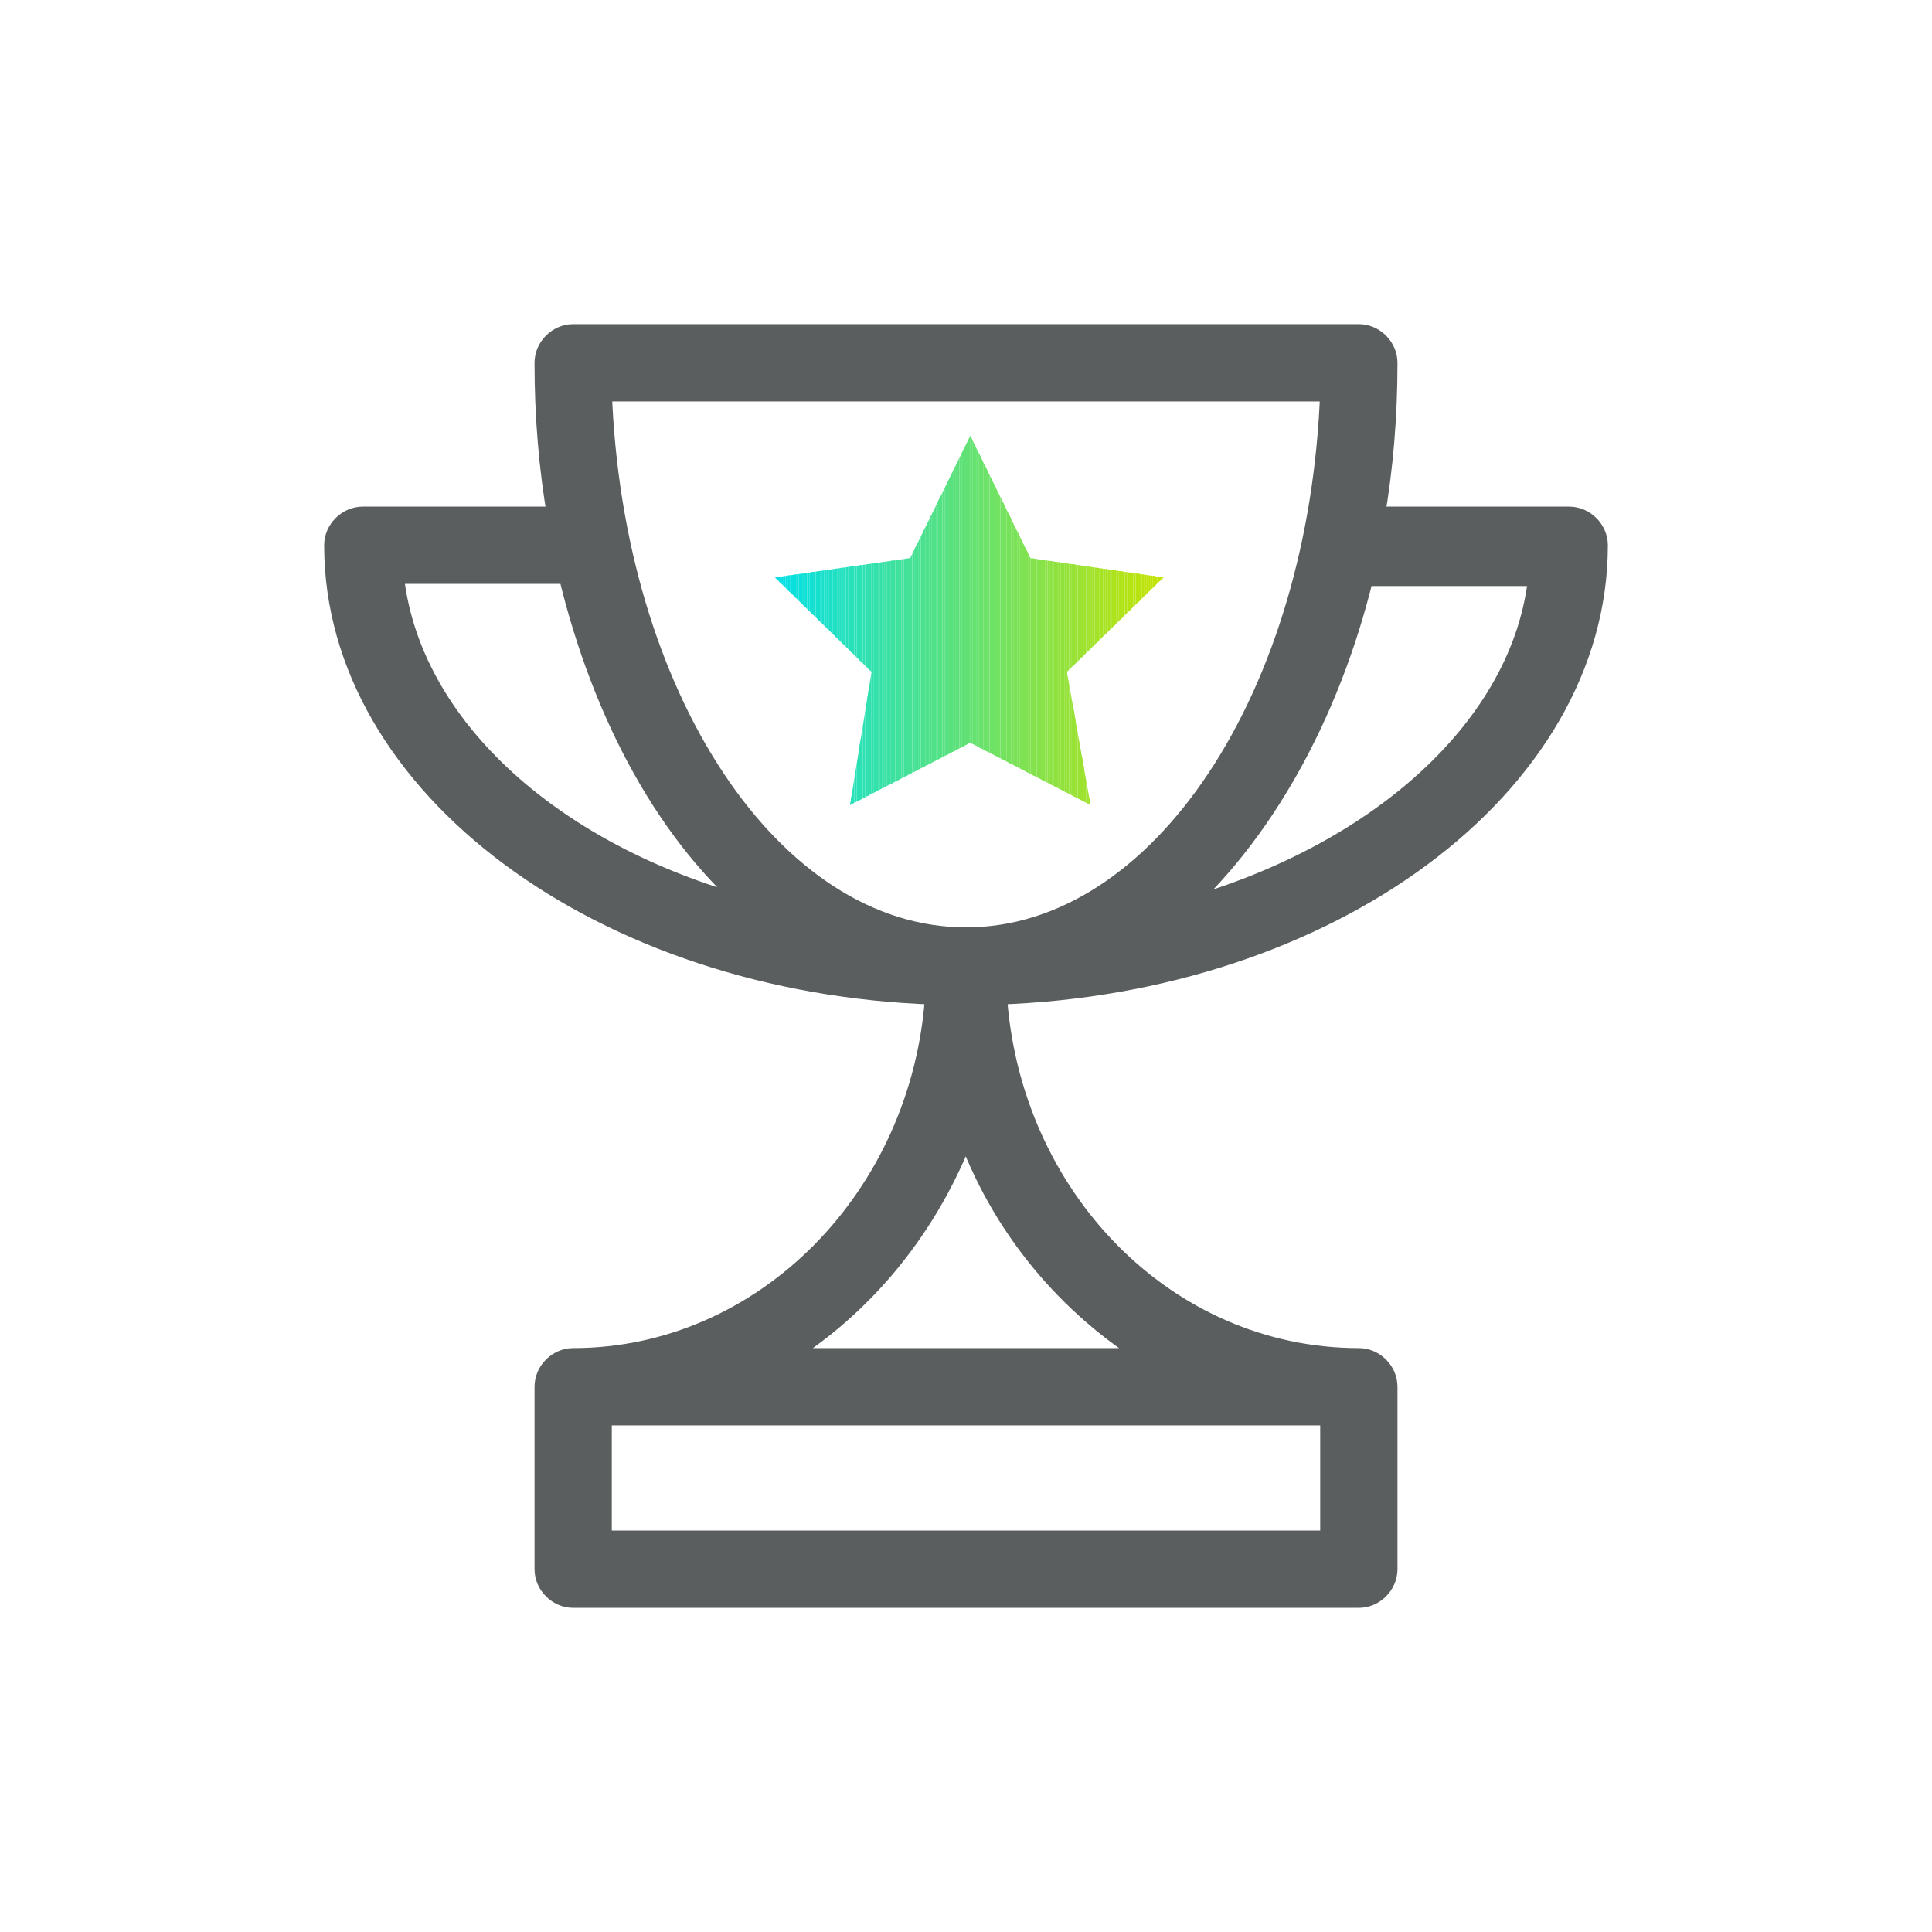 <?xml version="1.0" encoding="utf-8"?>
<!-- Generator: Adobe Illustrator 28.2.0, SVG Export Plug-In . SVG Version: 6.00 Build 0)  -->
<svg version="1.1" id="Layer_2_00000010298912908092183970000013788787490323673249_"
	 xmlns="http://www.w3.org/2000/svg" xmlns:xlink="http://www.w3.org/1999/xlink" x="0px" y="0px" viewBox="0 0 90 90"
	 style="enable-background:new 0 0 90 90;" xml:space="preserve">
<style type="text/css">
	.st0{fill:none;}
	.st1{fill:#5B5E5E;stroke:#5B5E5E;stroke-miterlimit:10;}
	.st2{clip-path:url(#SVGID_00000098219026881979305480000000825952872603475127_);}
	.st3{fill:#00E0E6;}
	.st4{fill:#01E0E5;}
	.st5{fill:#02E0E4;}
	.st6{fill:#03E0E3;}
	.st7{fill:#03E0E2;}
	.st8{fill:#04E0E1;}
	.st9{fill:#05E0E0;}
	.st10{fill:#06E0DF;}
	.st11{fill:#07E0DE;}
	.st12{fill:#08E0DD;}
	.st13{fill:#09E0DC;}
	.st14{fill:#09E0DB;}
	.st15{fill:#0AE0DA;}
	.st16{fill:#0BE0D9;}
	.st17{fill:#0CE0D8;}
	.st18{fill:#0DE0D7;}
	.st19{fill:#0EE0D6;}
	.st20{fill:#0FE0D5;}
	.st21{fill:#0FE0D4;}
	.st22{fill:#10E0D3;}
	.st23{fill:#11E0D2;}
	.st24{fill:#12E0D1;}
	.st25{fill:#13E0D0;}
	.st26{fill:#14E0CF;}
	.st27{fill:#15E0CE;}
	.st28{fill:#16E0CD;}
	.st29{fill:#16E0CC;}
	.st30{fill:#17E0CB;}
	.st31{fill:#18E0CA;}
	.st32{fill:#19E0C9;}
	.st33{fill:#1AE0C8;}
	.st34{fill:#1BE0C7;}
	.st35{fill:#1CE0C6;}
	.st36{fill:#1CE0C5;}
	.st37{fill:#1DE0C4;}
	.st38{fill:#1EE0C3;}
	.st39{fill:#1FE0C2;}
	.st40{fill:#20E0C1;}
	.st41{fill:#21E0C0;}
	.st42{fill:#22E1BF;}
	.st43{fill:#22E1BE;}
	.st44{fill:#23E1BD;}
	.st45{fill:#24E1BC;}
	.st46{fill:#25E1BB;}
	.st47{fill:#26E1BA;}
	.st48{fill:#27E1B9;}
	.st49{fill:#28E1B8;}
	.st50{fill:#28E1B7;}
	.st51{fill:#29E1B6;}
	.st52{fill:#2AE1B5;}
	.st53{fill:#2BE1B4;}
	.st54{fill:#2CE1B3;}
	.st55{fill:#2DE1B2;}
	.st56{fill:#2EE1B1;}
	.st57{fill:#2EE1B0;}
	.st58{fill:#2FE1AF;}
	.st59{fill:#30E1AE;}
	.st60{fill:#31E1AD;}
	.st61{fill:#32E1AC;}
	.st62{fill:#33E1AB;}
	.st63{fill:#34E1AA;}
	.st64{fill:#34E1A9;}
	.st65{fill:#35E1A8;}
	.st66{fill:#36E1A7;}
	.st67{fill:#37E1A6;}
	.st68{fill:#38E1A5;}
	.st69{fill:#39E1A4;}
	.st70{fill:#3AE1A3;}
	.st71{fill:#3AE1A2;}
	.st72{fill:#3BE1A1;}
	.st73{fill:#3CE1A0;}
	.st74{fill:#3DE19F;}
	.st75{fill:#3EE19E;}
	.st76{fill:#3FE19D;}
	.st77{fill:#40E19C;}
	.st78{fill:#41E19B;}
	.st79{fill:#41E19A;}
	.st80{fill:#42E199;}
	.st81{fill:#43E198;}
	.st82{fill:#44E197;}
	.st83{fill:#45E196;}
	.st84{fill:#46E195;}
	.st85{fill:#47E194;}
	.st86{fill:#47E193;}
	.st87{fill:#48E192;}
	.st88{fill:#49E191;}
	.st89{fill:#4AE190;}
	.st90{fill:#4BE18F;}
	.st91{fill:#4CE18E;}
	.st92{fill:#4DE18D;}
	.st93{fill:#4DE18C;}
	.st94{fill:#4EE18B;}
	.st95{fill:#4FE18A;}
	.st96{fill:#50E189;}
	.st97{fill:#51E188;}
	.st98{fill:#52E187;}
	.st99{fill:#53E186;}
	.st100{fill:#53E185;}
	.st101{fill:#54E184;}
	.st102{fill:#55E183;}
	.st103{fill:#56E182;}
	.st104{fill:#57E181;}
	.st105{fill:#58E180;}
	.st106{fill:#59E17F;}
	.st107{fill:#59E17E;}
	.st108{fill:#5AE17D;}
	.st109{fill:#5BE17C;}
	.st110{fill:#5CE17B;}
	.st111{fill:#5DE17A;}
	.st112{fill:#5EE179;}
	.st113{fill:#5FE178;}
	.st114{fill:#5FE177;}
	.st115{fill:#60E176;}
	.st116{fill:#61E175;}
	.st117{fill:#62E174;}
	.st118{fill:#63E272;}
	.st119{fill:#64E271;}
	.st120{fill:#65E270;}
	.st121{fill:#66E26F;}
	.st122{fill:#66E26E;}
	.st123{fill:#67E26D;}
	.st124{fill:#68E26C;}
	.st125{fill:#69E26B;}
	.st126{fill:#6AE26A;}
	.st127{fill:#6BE269;}
	.st128{fill:#6CE268;}
	.st129{fill:#6CE267;}
	.st130{fill:#6DE266;}
	.st131{fill:#6EE265;}
	.st132{fill:#6FE264;}
	.st133{fill:#70E263;}
	.st134{fill:#71E262;}
	.st135{fill:#72E261;}
	.st136{fill:#72E260;}
	.st137{fill:#73E25F;}
	.st138{fill:#74E25E;}
	.st139{fill:#75E25D;}
	.st140{fill:#76E25C;}
	.st141{fill:#77E25B;}
	.st142{fill:#78E25A;}
	.st143{fill:#78E259;}
	.st144{fill:#79E258;}
	.st145{fill:#7AE257;}
	.st146{fill:#7BE256;}
	.st147{fill:#7CE255;}
	.st148{fill:#7DE254;}
	.st149{fill:#7EE253;}
	.st150{fill:#7EE252;}
	.st151{fill:#7FE251;}
	.st152{fill:#80E250;}
	.st153{fill:#81E24F;}
	.st154{fill:#82E24E;}
	.st155{fill:#83E24D;}
	.st156{fill:#84E24C;}
	.st157{fill:#84E24B;}
	.st158{fill:#85E24A;}
	.st159{fill:#86E249;}
	.st160{fill:#87E248;}
	.st161{fill:#88E247;}
	.st162{fill:#89E246;}
	.st163{fill:#8AE245;}
	.st164{fill:#8BE244;}
	.st165{fill:#8BE243;}
	.st166{fill:#8CE242;}
	.st167{fill:#8DE241;}
	.st168{fill:#8EE240;}
	.st169{fill:#8FE23F;}
	.st170{fill:#90E23E;}
	.st171{fill:#91E23D;}
	.st172{fill:#91E23C;}
	.st173{fill:#92E23B;}
	.st174{fill:#93E23A;}
	.st175{fill:#94E239;}
	.st176{fill:#95E238;}
	.st177{fill:#96E237;}
	.st178{fill:#97E236;}
	.st179{fill:#97E235;}
	.st180{fill:#98E234;}
	.st181{fill:#99E233;}
	.st182{fill:#9AE232;}
	.st183{fill:#9BE231;}
	.st184{fill:#9CE230;}
	.st185{fill:#9DE22F;}
	.st186{fill:#9DE22E;}
	.st187{fill:#9EE22D;}
	.st188{fill:#9FE22C;}
	.st189{fill:#A0E22B;}
	.st190{fill:#A1E22A;}
	.st191{fill:#A2E229;}
	.st192{fill:#A3E228;}
	.st193{fill:#A3E227;}
	.st194{fill:#A4E326;}
	.st195{fill:#A5E325;}
	.st196{fill:#A6E324;}
	.st197{fill:#A7E323;}
	.st198{fill:#A8E322;}
	.st199{fill:#A9E321;}
	.st200{fill:#A9E320;}
	.st201{fill:#AAE31F;}
	.st202{fill:#ABE31E;}
	.st203{fill:#ACE31D;}
	.st204{fill:#ADE31C;}
	.st205{fill:#AEE31B;}
	.st206{fill:#AFE31A;}
	.st207{fill:#AFE319;}
	.st208{fill:#B0E318;}
	.st209{fill:#B1E317;}
	.st210{fill:#B2E316;}
	.st211{fill:#B3E315;}
	.st212{fill:#B4E314;}
	.st213{fill:#B5E313;}
	.st214{fill:#B6E312;}
	.st215{fill:#B6E311;}
	.st216{fill:#B7E310;}
	.st217{fill:#B8E30F;}
	.st218{fill:#B9E30E;}
	.st219{fill:#BAE30D;}
	.st220{fill:#BBE30C;}
	.st221{fill:#BCE30B;}
	.st222{fill:#BCE30A;}
	.st223{fill:#BDE309;}
	.st224{fill:#BEE308;}
	.st225{fill:#BFE307;}
	.st226{fill:#C0E306;}
	.st227{fill:#C1E305;}
	.st228{fill:#C2E304;}
	.st229{fill:#C2E303;}
	.st230{fill:#C3E302;}
	.st231{fill:#C4E301;}
	.st232{fill:#C5E300;}
</style>
<rect class="st0" width="90" height="90"/>
<g>
	<path class="st1" d="M74.4,25.4c0-0.7-0.6-1.3-1.3-1.3H64c0.4-2.3,0.6-4.7,0.6-7.2c0-0.7-0.6-1.3-1.3-1.3H26.7
		c-0.7,0-1.3,0.6-1.3,1.3c0,2.5,0.2,4.9,0.6,7.2h-9.1c-0.7,0-1.3,0.6-1.3,1.3c0,11.2,12.5,20.4,28,20.9c-0.6,9.5-8,17-16.9,17
		c-0.7,0-1.3,0.6-1.3,1.3v8.5c0,0.7,0.6,1.3,1.3,1.3h36.6c0.7,0,1.3-0.6,1.3-1.3v-8.5c0-0.7-0.6-1.3-1.3-1.3c-9,0-16.3-7.5-16.9-17
		C61.9,45.8,74.4,36.6,74.4,25.4L74.4,25.4L74.4,25.4z M62,18.2c-0.5,14.2-7.9,25.5-17,25.5c-9.1,0-16.5-11.3-17-25.5L62,18.2
		L62,18.2z M18.3,26.7h8.2c1.6,6.7,4.7,12.3,8.8,15.7C25.9,40,19,33.9,18.3,26.7L18.3,26.7L18.3,26.7z M28,71.8v-5.9h34v5.9H28z
		 M53.8,63.3H36.2c4-2.4,7.1-6.2,8.8-10.8C46.6,57.1,49.8,60.9,53.8,63.3L53.8,63.3z M54.7,42.5c4-3.5,7.2-9.1,8.8-15.7h8.2
		C71,33.9,64.1,40,54.7,42.5L54.7,42.5L54.7,42.5z"/>
	<g>
		<defs>
			<polygon id="SVGID_1_" points="45.2,20.3 48,26 54.2,26.9 49.7,31.3 50.8,37.5 45.2,34.6 39.6,37.5 40.6,31.3 36.1,26.9 42.4,26 
							"/>
		</defs>
		<clipPath id="SVGID_00000093871511748311733310000017027782616911458744_">
			<use xlink:href="#SVGID_1_"  style="overflow:visible;"/>
		</clipPath>
		<g style="clip-path:url(#SVGID_00000093871511748311733310000017027782616911458744_);">
			<rect x="36.1" y="20.3" class="st3" width="0.1" height="17.2"/>
			<rect x="36.2" y="20.3" class="st4" width="0.1" height="17.2"/>
			<rect x="36.3" y="20.3" class="st5" width="0.1" height="17.2"/>
			<rect x="36.3" y="20.3" class="st6" width="0.1" height="17.2"/>
			<rect x="36.4" y="20.3" class="st7" width="0.1" height="17.2"/>
			<rect x="36.5" y="20.3" class="st8" width="0.1" height="17.2"/>
			<rect x="36.6" y="20.3" class="st9" width="0.1" height="17.2"/>
			<rect x="36.7" y="20.3" class="st10" width="0.1" height="17.2"/>
			<rect x="36.7" y="20.3" class="st11" width="0.1" height="17.2"/>
			<rect x="36.8" y="20.3" class="st12" width="0.1" height="17.2"/>
			<rect x="36.9" y="20.3" class="st13" width="0.1" height="17.2"/>
			<rect x="37" y="20.3" class="st14" width="0.1" height="17.2"/>
			<rect x="37" y="20.3" class="st15" width="0.1" height="17.2"/>
			<rect x="37.1" y="20.3" class="st16" width="0.1" height="17.2"/>
			<rect x="37.2" y="20.3" class="st17" width="0.1" height="17.2"/>
			<rect x="37.3" y="20.3" class="st18" width="0.1" height="17.2"/>
			<rect x="37.4" y="20.3" class="st19" width="0.1" height="17.2"/>
			<rect x="37.4" y="20.3" class="st20" width="0.1" height="17.2"/>
			<rect x="37.5" y="20.3" class="st21" width="0.1" height="17.2"/>
			<rect x="37.6" y="20.3" class="st22" width="0.1" height="17.2"/>
			<rect x="37.7" y="20.3" class="st23" width="0.1" height="17.2"/>
			<rect x="37.8" y="20.3" class="st24" width="0.1" height="17.2"/>
			<rect x="37.8" y="20.3" class="st25" width="0.1" height="17.2"/>
			<rect x="37.9" y="20.3" class="st26" width="0.1" height="17.2"/>
			<rect x="38" y="20.3" class="st27" width="0.1" height="17.2"/>
			<rect x="38.1" y="20.3" class="st28" width="0.1" height="17.2"/>
			<rect x="38.1" y="20.3" class="st29" width="0.1" height="17.2"/>
			<rect x="38.2" y="20.3" class="st30" width="0.1" height="17.2"/>
			<rect x="38.3" y="20.3" class="st31" width="0.1" height="17.2"/>
			<rect x="38.4" y="20.3" class="st32" width="0.1" height="17.2"/>
			<rect x="38.5" y="20.3" class="st33" width="0.1" height="17.2"/>
			<rect x="38.5" y="20.3" class="st34" width="0.1" height="17.2"/>
			<rect x="38.6" y="20.3" class="st35" width="0.1" height="17.2"/>
			<rect x="38.7" y="20.3" class="st36" width="0.1" height="17.2"/>
			<rect x="38.8" y="20.3" class="st37" width="0.1" height="17.2"/>
			<rect x="38.9" y="20.3" class="st38" width="0.1" height="17.2"/>
			<rect x="38.9" y="20.3" class="st39" width="0.1" height="17.2"/>
			<rect x="39" y="20.3" class="st40" width="0.1" height="17.2"/>
			<rect x="39.1" y="20.3" class="st41" width="0.1" height="17.2"/>
			<rect x="39.2" y="20.3" class="st42" width="0.1" height="17.2"/>
			<rect x="39.2" y="20.3" class="st43" width="0.1" height="17.2"/>
			<rect x="39.3" y="20.3" class="st44" width="0.1" height="17.2"/>
			<rect x="39.4" y="20.3" class="st45" width="0.1" height="17.2"/>
			<rect x="39.5" y="20.3" class="st46" width="0.1" height="17.2"/>
			<rect x="39.6" y="20.3" class="st47" width="0.1" height="17.2"/>
			<rect x="39.6" y="20.3" class="st48" width="0.1" height="17.2"/>
			<rect x="39.7" y="20.3" class="st49" width="0.1" height="17.2"/>
			<rect x="39.8" y="20.3" class="st50" width="0.1" height="17.2"/>
			<rect x="39.9" y="20.3" class="st51" width="0.1" height="17.2"/>
			<rect x="40" y="20.3" class="st52" width="0.1" height="17.2"/>
			<rect x="40" y="20.3" class="st53" width="0.1" height="17.2"/>
			<rect x="40.1" y="20.3" class="st54" width="0.1" height="17.2"/>
			<rect x="40.2" y="20.3" class="st55" width="0.1" height="17.2"/>
			<rect x="40.3" y="20.3" class="st56" width="0.1" height="17.2"/>
			<rect x="40.4" y="20.3" class="st57" width="0.1" height="17.2"/>
			<rect x="40.4" y="20.3" class="st58" width="0.1" height="17.2"/>
			<rect x="40.5" y="20.3" class="st59" width="0.1" height="17.2"/>
			<rect x="40.6" y="20.3" class="st60" width="0.1" height="17.2"/>
			<rect x="40.7" y="20.3" class="st61" width="0.1" height="17.2"/>
			<rect x="40.7" y="20.3" class="st62" width="0.1" height="17.2"/>
			<rect x="40.8" y="20.3" class="st63" width="0.1" height="17.2"/>
			<rect x="40.9" y="20.3" class="st64" width="0.1" height="17.2"/>
			<rect x="41" y="20.3" class="st65" width="0.1" height="17.2"/>
			<rect x="41.1" y="20.3" class="st66" width="0.1" height="17.2"/>
			<rect x="41.1" y="20.3" class="st67" width="0.1" height="17.2"/>
			<rect x="41.2" y="20.3" class="st68" width="0.1" height="17.2"/>
			<rect x="41.3" y="20.3" class="st69" width="0.1" height="17.2"/>
			<rect x="41.4" y="20.3" class="st70" width="0.1" height="17.2"/>
			<rect x="41.5" y="20.3" class="st71" width="0.1" height="17.2"/>
			<rect x="41.5" y="20.3" class="st72" width="0.1" height="17.2"/>
			<rect x="41.6" y="20.3" class="st73" width="0.1" height="17.2"/>
			<rect x="41.7" y="20.3" class="st74" width="0.1" height="17.2"/>
			<rect x="41.8" y="20.3" class="st75" width="0.1" height="17.2"/>
			<rect x="41.8" y="20.3" class="st76" width="0.1" height="17.2"/>
			<rect x="41.9" y="20.3" class="st77" width="0.1" height="17.2"/>
			<rect x="42" y="20.3" class="st78" width="0.1" height="17.2"/>
			<rect x="42.1" y="20.3" class="st79" width="0.1" height="17.2"/>
			<rect x="42.2" y="20.3" class="st80" width="0.1" height="17.2"/>
			<rect x="42.2" y="20.3" class="st81" width="0.1" height="17.2"/>
			<rect x="42.3" y="20.3" class="st82" width="0.1" height="17.2"/>
			<rect x="42.4" y="20.3" class="st83" width="0.1" height="17.2"/>
			<rect x="42.5" y="20.3" class="st84" width="0.1" height="17.2"/>
			<rect x="42.6" y="20.3" class="st85" width="0.1" height="17.2"/>
			<rect x="42.6" y="20.3" class="st86" width="0.1" height="17.2"/>
			<rect x="42.7" y="20.3" class="st87" width="0.1" height="17.2"/>
			<rect x="42.8" y="20.3" class="st88" width="0.1" height="17.2"/>
			<rect x="42.9" y="20.3" class="st89" width="0.1" height="17.2"/>
			<rect x="43" y="20.3" class="st90" width="0.1" height="17.2"/>
			<rect x="43" y="20.3" class="st91" width="0.1" height="17.2"/>
			<rect x="43.1" y="20.3" class="st92" width="0.1" height="17.2"/>
			<rect x="43.2" y="20.3" class="st93" width="0.1" height="17.2"/>
			<rect x="43.3" y="20.3" class="st94" width="0.1" height="17.2"/>
			<rect x="43.3" y="20.3" class="st95" width="0.1" height="17.2"/>
			<rect x="43.4" y="20.3" class="st96" width="0.1" height="17.2"/>
			<rect x="43.5" y="20.3" class="st97" width="0.1" height="17.2"/>
			<rect x="43.6" y="20.3" class="st98" width="0.1" height="17.2"/>
			<rect x="43.7" y="20.3" class="st99" width="0.1" height="17.2"/>
			<rect x="43.7" y="20.3" class="st100" width="0.1" height="17.2"/>
			<rect x="43.8" y="20.3" class="st101" width="0.1" height="17.2"/>
			<rect x="43.9" y="20.3" class="st102" width="0.1" height="17.2"/>
			<rect x="44" y="20.3" class="st103" width="0.1" height="17.2"/>
			<rect x="44.1" y="20.3" class="st104" width="0.1" height="17.2"/>
			<rect x="44.1" y="20.3" class="st105" width="0.1" height="17.2"/>
			<rect x="44.2" y="20.3" class="st106" width="0.1" height="17.2"/>
			<rect x="44.3" y="20.3" class="st107" width="0.1" height="17.2"/>
			<rect x="44.4" y="20.3" class="st108" width="0.1" height="17.2"/>
			<rect x="44.4" y="20.3" class="st109" width="0.1" height="17.2"/>
			<rect x="44.5" y="20.3" class="st110" width="0.1" height="17.2"/>
			<rect x="44.6" y="20.3" class="st111" width="0.1" height="17.2"/>
			<rect x="44.7" y="20.3" class="st112" width="0.1" height="17.2"/>
			<rect x="44.8" y="20.3" class="st113" width="0.1" height="17.2"/>
			<rect x="44.8" y="20.3" class="st114" width="0.1" height="17.2"/>
			<rect x="44.9" y="20.3" class="st115" width="0.1" height="17.2"/>
			<rect x="45" y="20.3" class="st116" width="0.1" height="17.2"/>
			<rect x="45.1" y="20.3" class="st117" width="0.1" height="17.2"/>
			<rect x="45.2" y="20.3" class="st118" width="0.1" height="17.2"/>
			<rect x="45.2" y="20.3" class="st119" width="0.1" height="17.2"/>
			<rect x="45.3" y="20.3" class="st120" width="0.1" height="17.2"/>
			<rect x="45.4" y="20.3" class="st121" width="0.1" height="17.2"/>
			<rect x="45.5" y="20.3" class="st122" width="0.1" height="17.2"/>
			<rect x="45.6" y="20.3" class="st123" width="0.1" height="17.2"/>
			<rect x="45.6" y="20.3" class="st124" width="0.1" height="17.2"/>
			<rect x="45.7" y="20.3" class="st125" width="0.1" height="17.2"/>
			<rect x="45.8" y="20.3" class="st126" width="0.1" height="17.2"/>
			<rect x="45.9" y="20.3" class="st127" width="0.1" height="17.2"/>
			<rect x="45.9" y="20.3" class="st128" width="0.1" height="17.2"/>
			<rect x="46" y="20.3" class="st129" width="0.1" height="17.2"/>
			<rect x="46.1" y="20.3" class="st130" width="0.1" height="17.2"/>
			<rect x="46.2" y="20.3" class="st131" width="0.1" height="17.2"/>
			<rect x="46.3" y="20.3" class="st132" width="0.1" height="17.2"/>
			<rect x="46.3" y="20.3" class="st133" width="0.1" height="17.2"/>
			<rect x="46.4" y="20.3" class="st134" width="0.1" height="17.2"/>
			<rect x="46.5" y="20.3" class="st135" width="0.1" height="17.2"/>
			<rect x="46.6" y="20.3" class="st136" width="0.1" height="17.2"/>
			<rect x="46.7" y="20.3" class="st137" width="0.1" height="17.2"/>
			<rect x="46.7" y="20.3" class="st138" width="0.1" height="17.2"/>
			<rect x="46.8" y="20.3" class="st139" width="0.1" height="17.2"/>
			<rect x="46.9" y="20.3" class="st140" width="0.1" height="17.2"/>
			<rect x="47" y="20.3" class="st141" width="0.1" height="17.2"/>
			<rect x="47" y="20.3" class="st142" width="0.1" height="17.2"/>
			<rect x="47.1" y="20.3" class="st143" width="0.1" height="17.2"/>
			<rect x="47.2" y="20.3" class="st144" width="0.1" height="17.2"/>
			<rect x="47.3" y="20.3" class="st145" width="0.1" height="17.2"/>
			<rect x="47.4" y="20.3" class="st146" width="0.1" height="17.2"/>
			<rect x="47.4" y="20.3" class="st147" width="0.1" height="17.2"/>
			<rect x="47.5" y="20.3" class="st148" width="0.1" height="17.2"/>
			<rect x="47.6" y="20.3" class="st149" width="0.1" height="17.2"/>
			<rect x="47.7" y="20.3" class="st150" width="0.1" height="17.2"/>
			<rect x="47.8" y="20.3" class="st151" width="0.1" height="17.2"/>
			<rect x="47.8" y="20.3" class="st152" width="0.1" height="17.2"/>
			<rect x="47.9" y="20.3" class="st153" width="0.1" height="17.2"/>
			<rect x="48" y="20.3" class="st154" width="0.1" height="17.2"/>
			<rect x="48.1" y="20.3" class="st155" width="0.1" height="17.2"/>
			<rect x="48.1" y="20.3" class="st156" width="0.1" height="17.2"/>
			<rect x="48.2" y="20.3" class="st157" width="0.1" height="17.2"/>
			<rect x="48.3" y="20.3" class="st158" width="0.1" height="17.2"/>
			<rect x="48.4" y="20.3" class="st159" width="0.1" height="17.2"/>
			<rect x="48.5" y="20.3" class="st160" width="0.1" height="17.2"/>
			<rect x="48.5" y="20.3" class="st161" width="0.1" height="17.2"/>
			<rect x="48.6" y="20.3" class="st162" width="0.1" height="17.2"/>
			<rect x="48.7" y="20.3" class="st163" width="0.1" height="17.2"/>
			<rect x="48.8" y="20.3" class="st164" width="0.1" height="17.2"/>
			<rect x="48.9" y="20.3" class="st165" width="0.1" height="17.2"/>
			<rect x="48.9" y="20.3" class="st166" width="0.1" height="17.2"/>
			<rect x="49" y="20.3" class="st167" width="0.1" height="17.2"/>
			<rect x="49.1" y="20.3" class="st168" width="0.1" height="17.2"/>
			<rect x="49.2" y="20.3" class="st169" width="0.1" height="17.2"/>
			<rect x="49.3" y="20.3" class="st170" width="0.1" height="17.2"/>
			<rect x="49.3" y="20.3" class="st171" width="0.1" height="17.2"/>
			<rect x="49.4" y="20.3" class="st172" width="0.1" height="17.2"/>
			<rect x="49.5" y="20.3" class="st173" width="0.1" height="17.2"/>
			<rect x="49.6" y="20.3" class="st174" width="0.1" height="17.2"/>
			<rect x="49.6" y="20.3" class="st175" width="0.1" height="17.2"/>
			<rect x="49.7" y="20.3" class="st176" width="0.1" height="17.2"/>
			<rect x="49.8" y="20.3" class="st177" width="0.1" height="17.2"/>
			<rect x="49.9" y="20.3" class="st178" width="0.1" height="17.2"/>
			<rect x="50" y="20.3" class="st179" width="0.1" height="17.2"/>
			<rect x="50" y="20.3" class="st180" width="0.1" height="17.2"/>
			<rect x="50.1" y="20.3" class="st181" width="0.1" height="17.2"/>
			<rect x="50.2" y="20.3" class="st182" width="0.1" height="17.2"/>
			<rect x="50.3" y="20.3" class="st183" width="0.1" height="17.2"/>
			<rect x="50.4" y="20.3" class="st184" width="0.1" height="17.2"/>
			<rect x="50.4" y="20.3" class="st185" width="0.1" height="17.2"/>
			<rect x="50.5" y="20.3" class="st186" width="0.1" height="17.2"/>
			<rect x="50.6" y="20.3" class="st187" width="0.1" height="17.2"/>
			<rect x="50.7" y="20.3" class="st188" width="0.1" height="17.2"/>
			<rect x="50.7" y="20.3" class="st189" width="0.1" height="17.2"/>
			<rect x="50.8" y="20.3" class="st190" width="0.1" height="17.2"/>
			<rect x="50.9" y="20.3" class="st191" width="0.1" height="17.2"/>
			<rect x="51" y="20.3" class="st192" width="0.1" height="17.2"/>
			<rect x="51.1" y="20.3" class="st193" width="0.1" height="17.2"/>
			<rect x="51.1" y="20.3" class="st194" width="0.1" height="17.2"/>
			<rect x="51.2" y="20.3" class="st195" width="0.1" height="17.2"/>
			<rect x="51.3" y="20.3" class="st196" width="0.1" height="17.2"/>
			<rect x="51.4" y="20.3" class="st197" width="0.1" height="17.2"/>
			<rect x="51.5" y="20.3" class="st198" width="0.1" height="17.2"/>
			<rect x="51.5" y="20.3" class="st199" width="0.1" height="17.2"/>
			<rect x="51.6" y="20.3" class="st200" width="0.1" height="17.2"/>
			<rect x="51.7" y="20.3" class="st201" width="0.1" height="17.2"/>
			<rect x="51.8" y="20.3" class="st202" width="0.1" height="17.2"/>
			<rect x="51.9" y="20.3" class="st203" width="0.1" height="17.2"/>
			<rect x="51.9" y="20.3" class="st204" width="0.1" height="17.2"/>
			<rect x="52" y="20.3" class="st205" width="0.1" height="17.2"/>
			<rect x="52.1" y="20.3" class="st206" width="0.1" height="17.2"/>
			<rect x="52.2" y="20.3" class="st207" width="0.1" height="17.2"/>
			<rect x="52.2" y="20.3" class="st208" width="0.1" height="17.2"/>
			<rect x="52.3" y="20.3" class="st209" width="0.1" height="17.2"/>
			<rect x="52.4" y="20.3" class="st210" width="0.1" height="17.2"/>
			<rect x="52.5" y="20.3" class="st211" width="0.1" height="17.2"/>
			<rect x="52.6" y="20.3" class="st212" width="0.1" height="17.2"/>
			<rect x="52.6" y="20.3" class="st213" width="0.1" height="17.2"/>
			<rect x="52.7" y="20.3" class="st214" width="0.1" height="17.2"/>
			<rect x="52.8" y="20.3" class="st215" width="0.1" height="17.2"/>
			<rect x="52.9" y="20.3" class="st216" width="0.1" height="17.2"/>
			<rect x="53" y="20.3" class="st217" width="0.1" height="17.2"/>
			<rect x="53" y="20.3" class="st218" width="0.1" height="17.2"/>
			<rect x="53.1" y="20.3" class="st219" width="0.1" height="17.2"/>
			<rect x="53.2" y="20.3" class="st220" width="0.1" height="17.2"/>
			<rect x="53.3" y="20.3" class="st221" width="0.1" height="17.2"/>
			<rect x="53.3" y="20.3" class="st222" width="0.1" height="17.2"/>
			<rect x="53.4" y="20.3" class="st223" width="0.1" height="17.2"/>
			<rect x="53.5" y="20.3" class="st224" width="0.1" height="17.2"/>
			<rect x="53.6" y="20.3" class="st225" width="0.1" height="17.2"/>
			<rect x="53.7" y="20.3" class="st226" width="0.1" height="17.2"/>
			<rect x="53.7" y="20.3" class="st227" width="0.1" height="17.2"/>
			<rect x="53.8" y="20.3" class="st228" width="0.1" height="17.2"/>
			<rect x="53.9" y="20.3" class="st229" width="0.1" height="17.2"/>
			<rect x="54" y="20.3" class="st230" width="0.1" height="17.2"/>
			<rect x="54.1" y="20.3" class="st231" width="0.1" height="17.2"/>
			<rect x="54.1" y="20.3" class="st232" width="0.1" height="17.2"/>
		</g>
	</g>
</g>
</svg>
